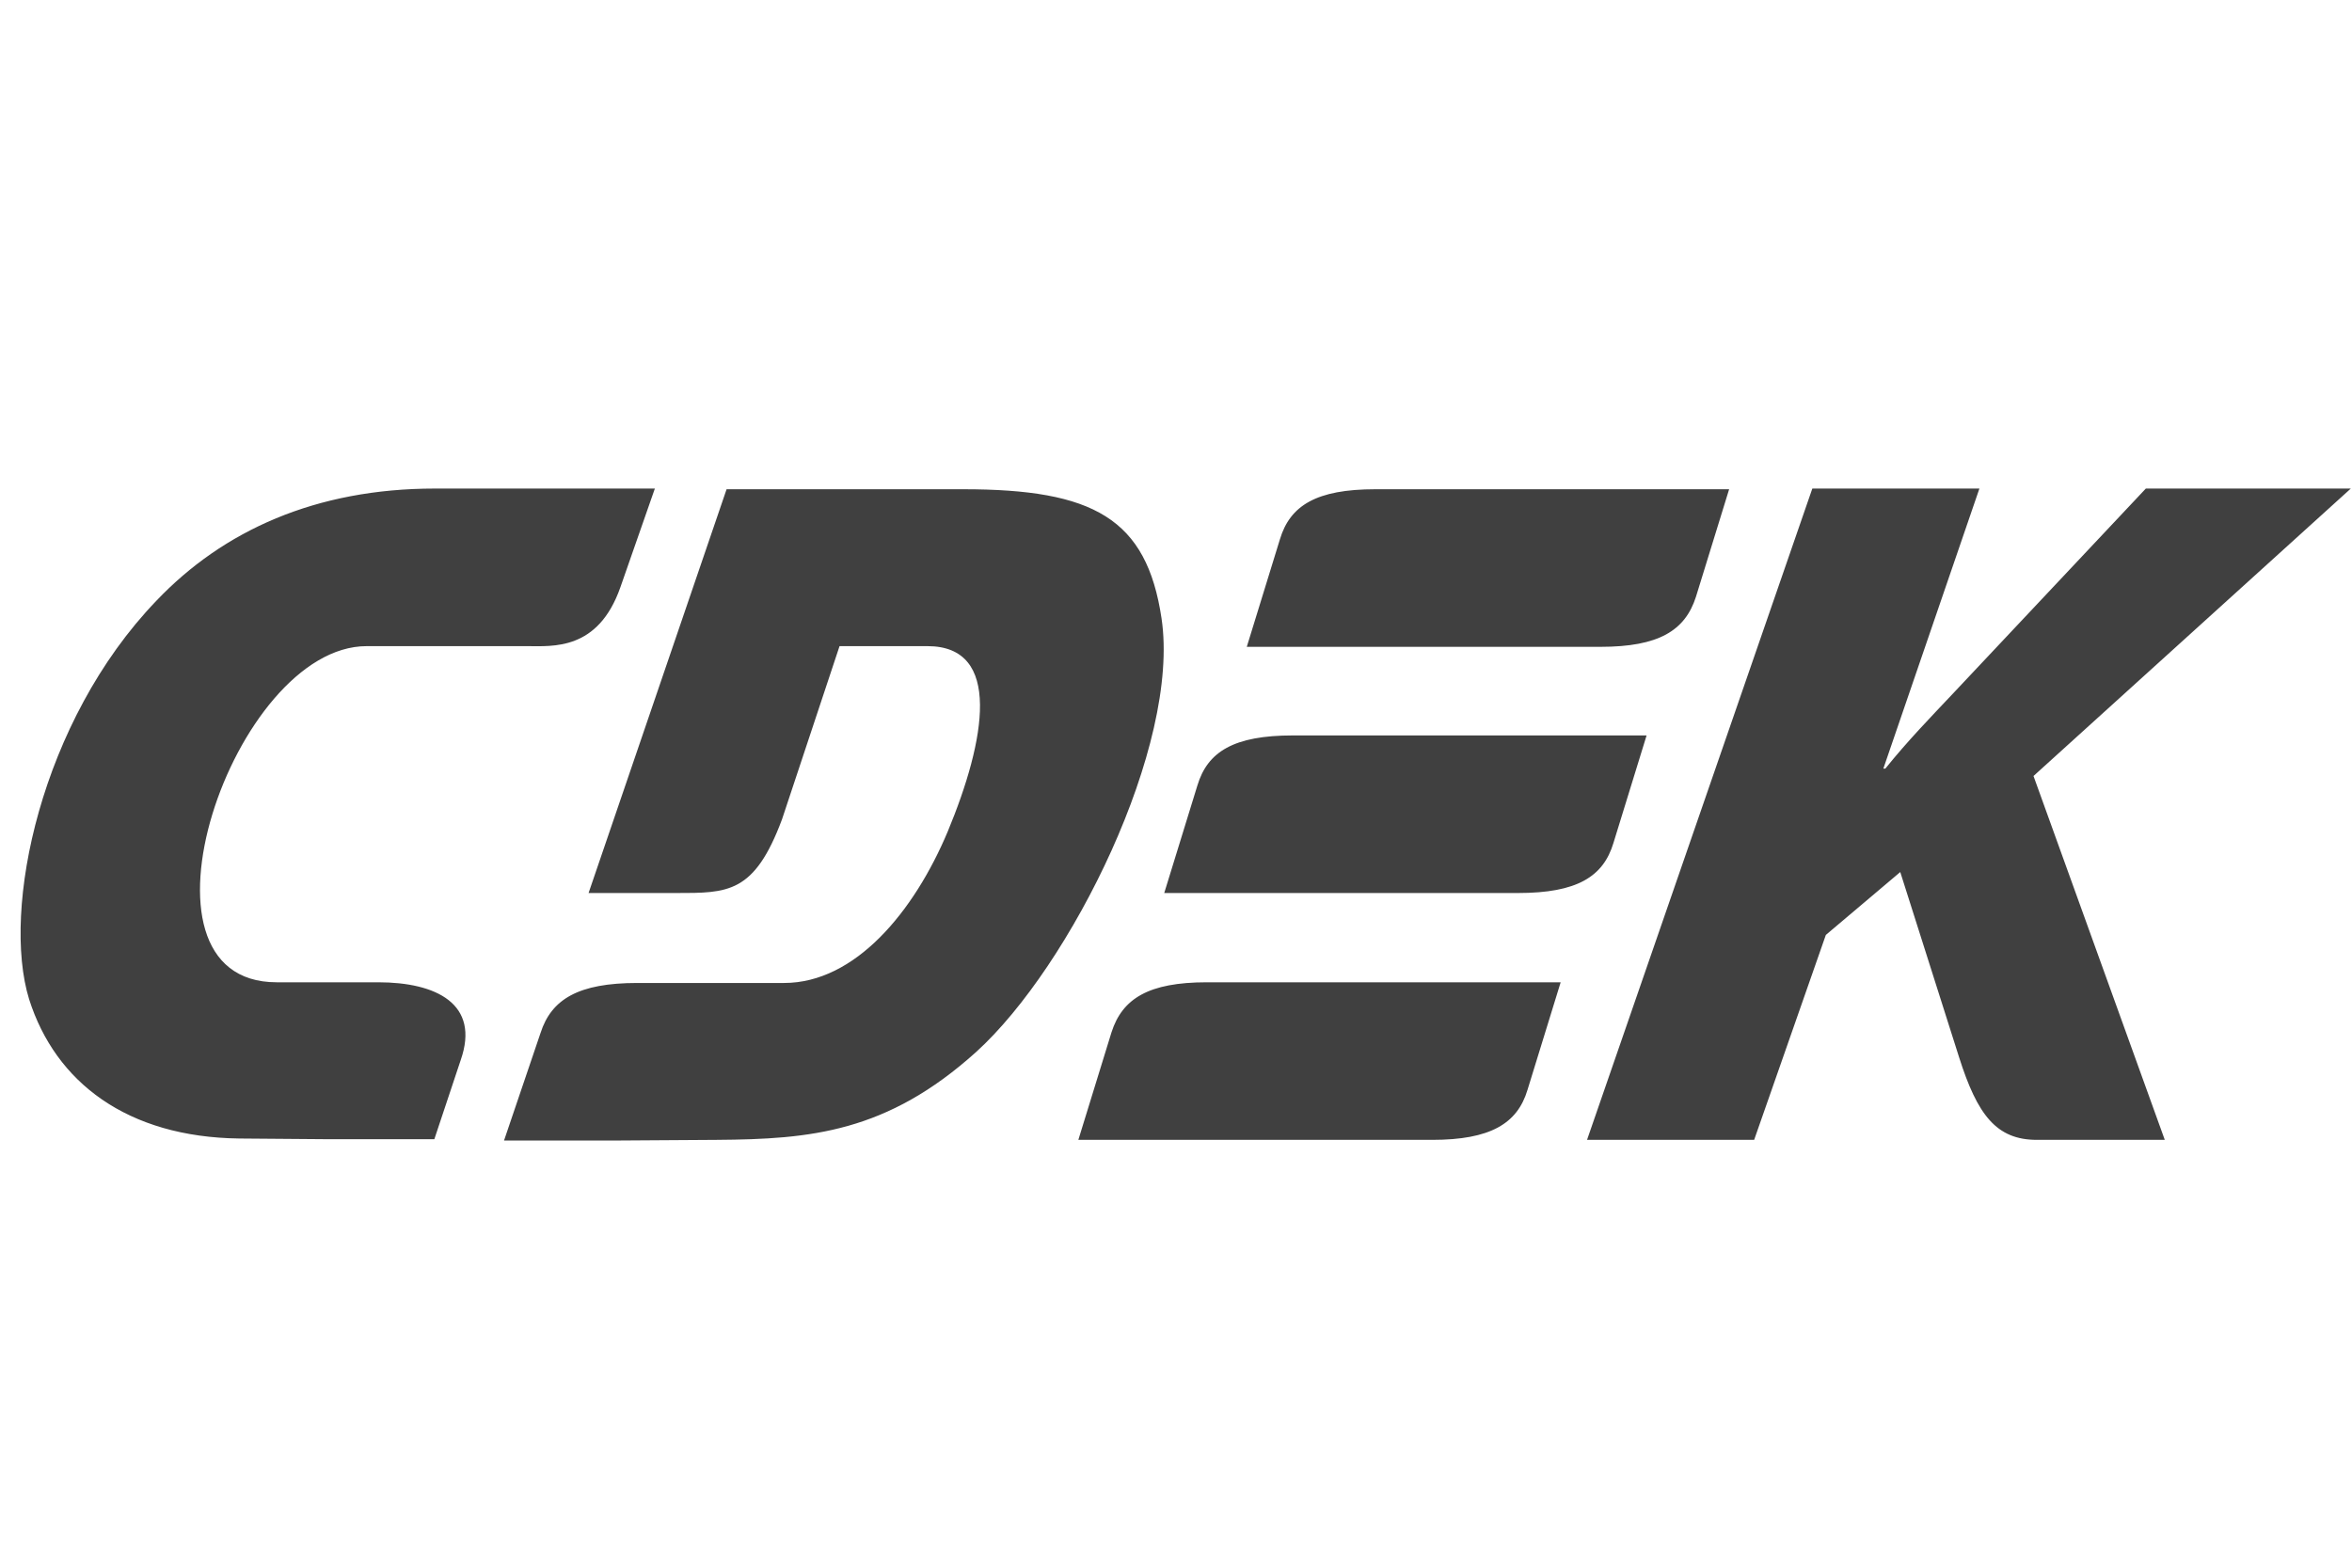 <svg width="75" height="50" viewBox="0 0 75 50" fill="none" xmlns="http://www.w3.org/2000/svg">
<path fill-rule="evenodd" clip-rule="evenodd" d="M12.059 31.329H8.823C3.776 31.329 7.443 20.608 11.693 20.608H16.805C17.625 20.608 19.07 20.759 19.782 18.732L20.882 15.582H13.871C10.075 15.582 7.119 16.919 4.984 19.163C1.295 23.003 0.044 29 0.928 31.869C1.77 34.522 4.056 36.269 7.637 36.312L10.42 36.334H13.85L14.691 33.81C15.316 32.02 13.914 31.329 12.059 31.329ZM51.449 26.886L52.506 23.456H41.224C39.347 23.456 38.506 23.973 38.182 25.052L37.125 28.482H48.407C50.284 28.482 51.125 27.964 51.449 26.886ZM35.443 32.925L34.386 36.355H45.668C47.523 36.355 48.386 35.838 48.709 34.759L49.766 31.329H38.484C36.629 31.329 35.788 31.847 35.443 32.925ZM54.08 19.034L55.138 15.604H43.856C41.979 15.604 41.138 16.121 40.814 17.2L39.757 20.63H51.039C52.894 20.63 53.735 20.112 54.08 19.034ZM37.039 19.724C36.564 16.531 34.86 15.604 30.718 15.604H23.169L18.768 28.482H21.551C23.212 28.482 24.053 28.503 24.937 26.131L26.771 20.608H29.575C31.97 20.608 31.43 23.607 30.222 26.519C29.144 29.086 27.267 31.351 25.002 31.351H20.321C18.444 31.351 17.581 31.869 17.236 32.947L16.072 36.377H19.501L22.866 36.355C25.843 36.334 28.281 36.118 31.128 33.551C34.148 30.811 37.643 23.779 37.039 19.724ZM74.962 15.582H68.426L62.278 22.118C61.566 22.873 60.832 23.628 60.12 24.513H60.056L63.119 15.582H57.791L50.607 36.355H55.936L58.222 29.819L60.595 27.813L62.472 33.724C63.054 35.557 63.658 36.355 64.953 36.355H69.03L64.844 24.75L74.962 15.582Z" fill="#404040"/>
</svg>
